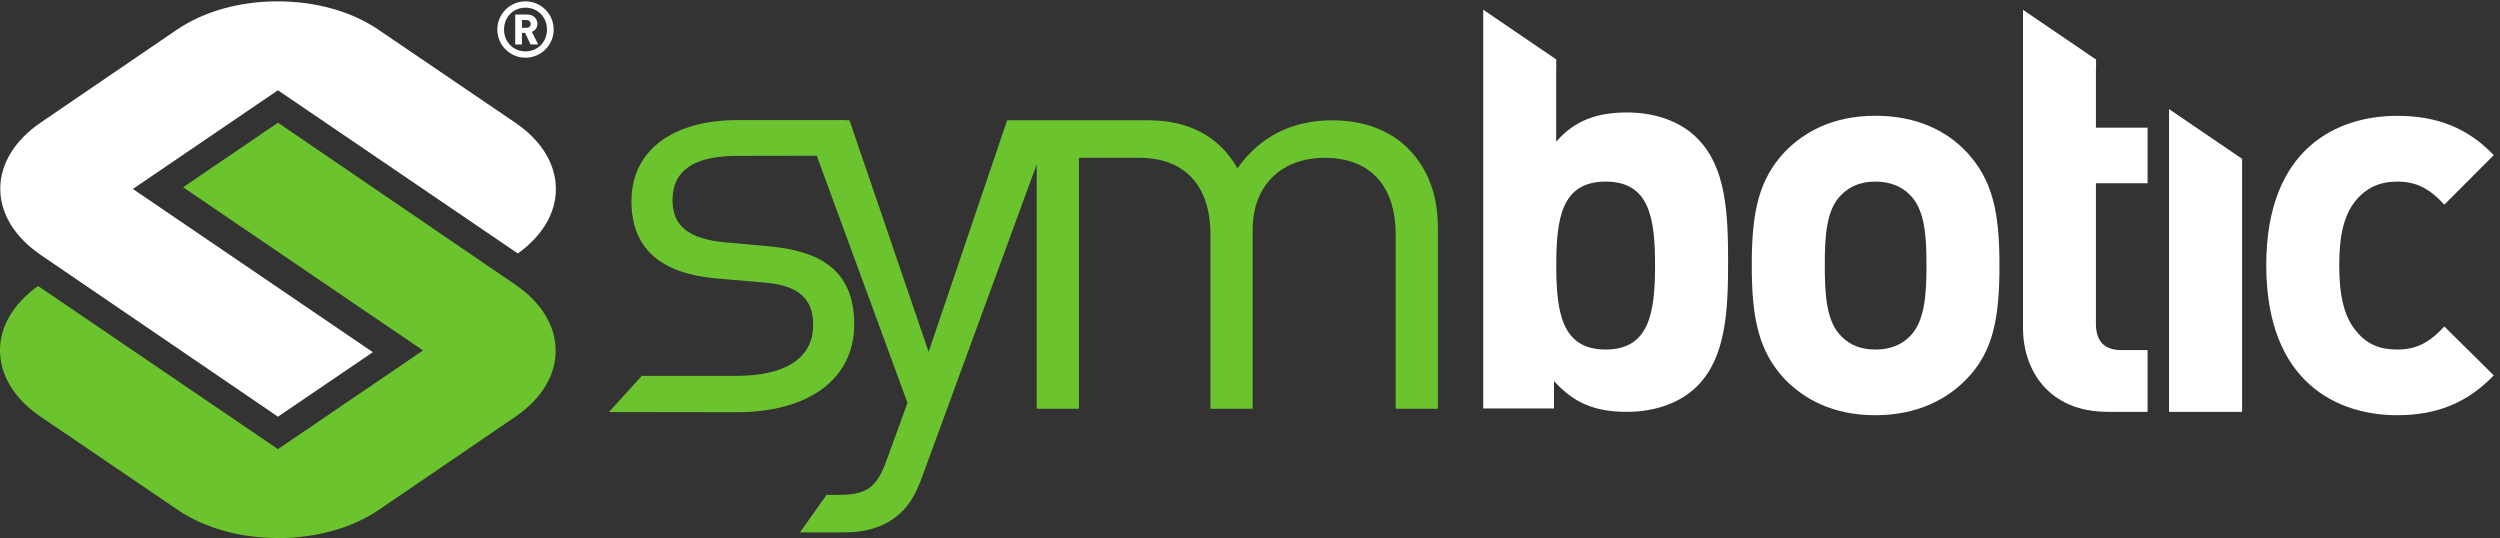 <?xml version="1.0" encoding="UTF-8" standalone="no"?>
<!-- Created with Inkscape (http://www.inkscape.org/) -->

<svg
   version="1.1"
   id="svg1"
   width="906.787"
   height="195.16"
   viewBox="0 0 906.787 195.16"
   sodipodi:docname="Symbotic-horizontal-full-color-reverse.eps"
   xmlns:inkscape="http://www.inkscape.org/namespaces/inkscape"
   xmlns:sodipodi="http://sodipodi.sourceforge.net/DTD/sodipodi-0.dtd"
   xmlns="http://www.w3.org/2000/svg"
   xmlns:svg="http://www.w3.org/2000/svg">
  <rect x="0" y="0" width="906.787" height="195.16" fill="#333333" stroke="none"/>
  <defs
     id="defs1" />
  <sodipodi:namedview
     id="namedview1"
     pagecolor="#ffffff"
     bordercolor="#000000"
     borderopacity="0.25"
     inkscape:showpageshadow="2"
     inkscape:pageopacity="0.0"
     inkscape:pagecheckerboard="0"
     inkscape:deskcolor="#d1d1d1">
    <inkscape:page
       x="0"
       y="0"
       inkscape:label="1"
       id="page1"
       width="906.787"
       height="195.16"
       margin="0"
       bleed="0" />
  </sodipodi:namedview>
  <g
     id="g1"
     inkscape:groupmode="layer"
     inkscape:label="1">
    <g
       id="group-R5">
      <path
         id="path2"
         d="m 3836.62,1065.8 c -48.05,46.33 -118.31,73.52 -203.02,73.52 -110.32,0 -198.21,-44.83 -258.94,-131.16 -48.02,86.33 -132.74,131.16 -241.44,131.16 h -190.79 -71.08 v 0.06 h -124.74 l -214.14,-631.548 -215.8,631.548 h -11.05 l -0.23,0.51 h -293.97 c -169.45,0 -289.34,-77.34 -289.34,-221.199 0,-131.113 81.53,-198.187 235.03,-210.949 l 129.45,-11.195 c 92.7,-7.961 131.06,-44.785 131.06,-115.168 0,-92.652 -78.29,-139.078 -209.38,-139.078 h -257.99 l -89.62,-98.602 349.23,-0.519 c 191.79,0 319.72,87.871 319.72,239.867 0,148.601 -94.32,199.781 -231.77,212.566 l -123.18,11.172 c -97.48,9.606 -140.62,44.758 -140.62,115.117 0,81.508 60.7,120.408 175.85,120.408 l 217.55,0.39 247.46,-673.97 -55.9,-153.449 c -25.6,-71.902 -49.53,-97.461 -129.55,-97.461 h -35.13 L 2181.47,15.422 h 122.33 c 55.98,0 111.96,14.43 153.48,54.41 22.37,20.719 40.04,49.609 55.98,92.777 L 2827.29,1019.1 V 352.762 h 115.14 v 684.178 h 165.19 c 118.28,0 193.44,-70.303 193.44,-209.303 V 352.762 h 115.14 v 487.535 c 0,124.668 81.48,196.643 196.57,196.643 118.36,0 193.44,-70.303 193.44,-209.303 V 352.762 h 115.12 v 494.004 c 0,91.007 -28.79,164.624 -84.71,219.034"
         style="fill:#6bc42e;fill-opacity:1;fill-rule:nonzero;stroke:none"
         transform="matrix(0.133,0,0,-0.133,0,195.16)" />
      <path
         id="path3"
         d="m 6537.49,514.141 c -47.61,0 -82.64,13.867 -113.38,52.101 -30.73,38.211 -44.63,93.317 -44.63,177.621 0,84.328 13.9,137.739 44.63,176.157 29.02,35.203 65.77,52.074 113.38,52.074 51.87,0 87.3,-18.129 128.75,-62.735 l 134.71,134.941 c -70.46,73.42 -153.3,107.18 -263.46,107.18 -159.29,0 -356.99,-84.58 -356.99,-407.617 0,-323.011 197.7,-408.851 356.99,-408.851 110.16,0 193,35.226 263.46,108.668 l -134.71,133.218 c -41.45,-44.371 -76.65,-62.757 -128.75,-62.757"
         style="fill:#ffffff;fill-opacity:1;fill-rule:nonzero;stroke:none"
         transform="matrix(0.133,0,0,-0.133,0,195.16)" />
      <path
         id="path4"
         d="m 5114.24,1151.67 c -118.07,0 -196,-46.12 -246.59,-98.19 -71.95,-76.656 -90.31,-165.503 -90.31,-309.41 0,-143.902 18.36,-234.418 90.31,-311.07 50.59,-52.078 128.75,-97.988 246.59,-97.988 117.87,0 197.73,45.91 248.31,97.988 73.45,74.93 90.32,166.965 90.32,311.07 0,144.137 -18.36,232.754 -90.32,309.41 -50.58,53.56 -130.24,98.19 -248.31,98.19 m 93.52,-602.318 c -22.82,-22.829 -53.59,-35.207 -93.29,-35.207 -39.72,0 -68.97,12.378 -92.03,35.207 -41.42,39.957 -45.91,111.882 -45.91,194.718 0,82.868 4.49,153.098 45.91,192.797 23.06,23.063 53.59,35.235 92.03,35.235 38.42,0 70.47,-12.172 93.29,-35.235 41.42,-39.699 46.12,-111.648 46.12,-192.797 0,-81.117 -4.9,-154.761 -46.12,-194.718"
         style="fill:#ffffff;fill-opacity:1;fill-rule:nonzero;stroke:none"
         transform="matrix(0.133,0,0,-0.133,0,195.16)" />
      <path
         id="path5"
         d="m 5715.92,1278.51 h 0.41 v 26.42 l -199.19,135.64 v -157.8 -4.26 -706.088 c 0,-113.371 68.97,-228.231 231.24,-228.231 h 108.44 v 168.45 h -71.93 c -47.63,0 -68.97,26.039 -68.97,71.953 v 383.047 h 140.9 v 151.579 h -140.9 v 159.29"
         style="fill:#ffffff;fill-opacity:1;fill-rule:nonzero;stroke:none"
         transform="matrix(0.133,0,0,-0.133,0,195.16)" />
      <path
         id="path6"
         d="m 4437.22,1160.65 c -81.14,0 -142.62,-21.37 -193.23,-79.66 v 197.52 h 0.21 v 26.74 l -199.19,135.61 V 1278.51 353.391 h 193 v 74.929 c 55.08,-61.3 113.16,-84.129 199.21,-84.129 78.14,0 148.61,25.84 193,71.95 76.45,78.144 82.64,202.199 82.64,337.343 0,135.149 -6.19,257.046 -82.64,335.216 -44.39,45.89 -113.37,71.95 -193,71.95 m -58.29,-646.513 c -119.56,0 -134.73,100.992 -134.73,229.926 0,128.984 15.17,228.05 134.73,228.05 119.56,0 134.71,-99.504 134.71,-228.05 0,-128.497 -15.15,-229.926 -134.71,-229.926"
         style="fill:#ffffff;fill-opacity:1;fill-rule:nonzero;stroke:none"
         transform="matrix(0.133,0,0,-0.133,0,195.16)" />
      <path
         id="path7"
         d="M 5915.36,1119.22 V 344.059 h 199.19 V 1034.3 l -199.19,135.51 v -50.59"
         style="fill:#ffffff;fill-opacity:1;fill-rule:nonzero;stroke:none"
         transform="matrix(0.133,0,0,-0.133,0,195.16)" />
      <path
         id="path8"
         d="M 103.793,687.496 C 36.824,639.453 0.051,577.309 0,511.676 0,443.73 39.441,379.398 111.059,330.77 L 484.402,77.09 C 557.535,27.352 654.988,0 758.91,0 862.777,0 960.23,27.352 1033.36,77.09 L 1404.32,330.02 c 71.59,48.742 111.08,112.91 111.08,180.937 0,67.969 -39.44,132.191 -111.08,180.906 L 758.063,1132.71 499.297,956.688 1153.67,511.648 758.063,242.48 103.793,687.496"
         style="fill:#6bc42e;fill-opacity:1;fill-rule:nonzero;stroke:none"
         transform="matrix(0.133,0,0,-0.133,0,195.16)" />
      <path
         id="path9"
         d="m 757.191,1463.69 c -103.867,0 -201.32,-27.4 -274.503,-77.09 L 111.656,1133.56 C 40.168,1084.88 0.723,1020.68 0.723,952.734 0.723,884.762 40.113,820.414 111.656,771.75 L 758.043,331 1016.81,506.902 362.41,952.043 757.988,1221.18 1412.28,776.117 c 67.02,48.121 103.72,110.215 103.72,175.848 0,67.995 -39.39,132.245 -110.93,180.935 l -373.37,253.7 c -73.161,49.69 -170.61,77.09 -274.509,77.09"
         style="fill:#ffffff;fill-opacity:1;fill-rule:nonzero;stroke:none"
         transform="matrix(0.133,0,0,-0.133,0,195.16)" />
      <path
         id="path10"
         d="m 1433.13,1463.69 c -42.46,0 -76.85,-34.39 -76.85,-76.85 0,-42.42 34.39,-76.81 76.85,-76.81 42.46,0 76.85,34.39 76.85,76.81 0,42.46 -34.39,76.85 -76.85,76.85 m 0,-136.46 c -33.13,0 -58.57,25.48 -58.57,59.61 0,34.17 25.44,59.66 58.57,59.66 33.12,0 58.57,-25.49 58.57,-59.66 0,-34.13 -25.45,-59.61 -58.57,-59.61"
         style="fill:#ffffff;fill-opacity:1;fill-rule:nonzero;stroke:none"
         transform="matrix(0.133,0,0,-0.133,0,195.16)" />
      <path
         id="path11"
         d="m 1450.53,1380.5 c 7.86,3.17 15.07,10.38 15.07,21.66 0,13.55 -10.6,25.66 -27.18,25.66 h -33.3 v -81.71 h 18.27 v 31.61 h 8.69 l 14.85,-31.61 h 20.8 z m -14.41,11.03 h -12.73 v 21.23 h 12.73 c 6.77,0 11.24,-4.9 11.24,-10.6 0,-5.77 -4.47,-10.63 -11.24,-10.63"
         style="fill:#ffffff;fill-opacity:1;fill-rule:nonzero;stroke:none"
         transform="matrix(0.133,0,0,-0.133,0,195.16)" />
    </g>
  </g>
</svg>
